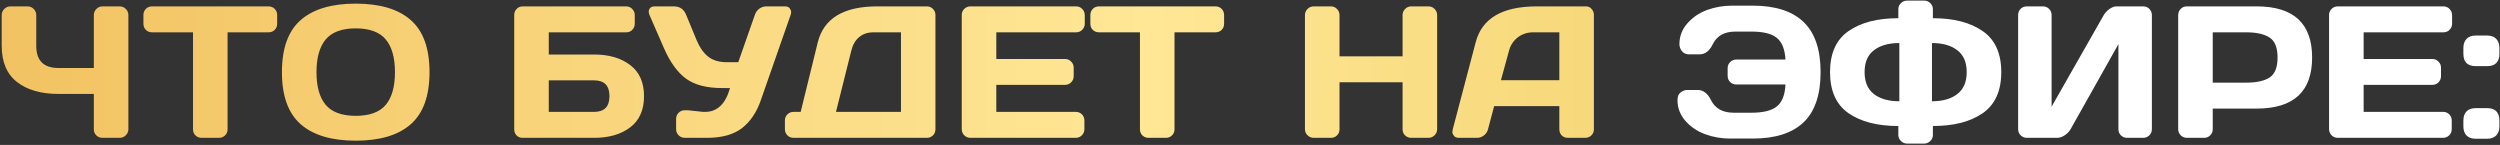 <?xml version="1.0" encoding="UTF-8"?> <svg xmlns="http://www.w3.org/2000/svg" width="1052" height="61" viewBox="0 0 1052 61" fill="none"><rect x="0" y="0" width="1052" height="61" fill="#333333" stroke="none"/><path d="M0.715 19.271V6.349C0.715 5.346 1.075 4.485 1.795 3.765C2.541 3.045 3.415 2.685 4.418 2.685H11.632C12.609 2.685 13.457 3.045 14.177 3.765C14.898 4.485 15.258 5.346 15.258 6.349V19.271C15.258 25.495 18.356 28.606 24.554 28.606H39.482V6.349C39.482 5.346 39.842 4.485 40.562 3.765C41.282 3.045 42.144 2.685 43.147 2.685H50.322C51.376 2.685 52.25 3.045 52.944 3.765C53.665 4.485 54.025 5.346 54.025 6.349V54.374C54.025 55.377 53.652 56.238 52.906 56.959C52.186 57.653 51.324 58 50.322 58H43.147C42.144 58 41.282 57.666 40.562 56.997C39.842 56.303 39.482 55.454 39.482 54.451V39.523H24.554C17.25 39.523 11.451 37.851 7.157 34.508C2.862 31.165 0.715 26.086 0.715 19.271ZM60.351 9.975V6.349C60.351 5.295 60.698 4.42 61.392 3.726C62.087 3.032 62.961 2.685 64.015 2.685H112.966C114.02 2.685 114.895 3.032 115.589 3.726C116.283 4.42 116.631 5.295 116.631 6.349V9.975C116.631 11.03 116.283 11.904 115.589 12.598C114.895 13.267 114.02 13.601 112.966 13.601H95.762V54.451C95.762 55.454 95.402 56.303 94.682 56.997C93.987 57.666 93.139 58 92.136 58H84.845C83.843 58 82.981 57.666 82.261 56.997C81.567 56.303 81.219 55.454 81.219 54.451V13.601H64.015C62.961 13.601 62.087 13.267 61.392 12.598C60.698 11.904 60.351 11.03 60.351 9.975ZM172.833 52.291C167.587 56.894 159.872 59.196 149.689 59.196C139.531 59.196 131.816 56.894 126.544 52.291C121.272 47.662 118.636 40.346 118.636 30.342C118.636 20.339 121.272 13.035 126.544 8.432C131.816 3.829 139.531 1.527 149.689 1.527C159.872 1.527 167.587 3.829 172.833 8.432C178.105 13.035 180.741 20.339 180.741 30.342C180.741 40.346 178.105 47.662 172.833 52.291ZM162.302 16.571C159.705 13.485 155.501 11.942 149.689 11.942C143.903 11.942 139.698 13.485 137.075 16.571C134.478 19.657 133.179 24.26 133.179 30.381C133.179 36.476 134.478 41.066 137.075 44.152C139.698 47.212 143.903 48.742 149.689 48.742C155.501 48.742 159.705 47.212 162.302 44.152C164.9 41.066 166.198 36.476 166.198 30.381C166.198 24.26 164.9 19.657 162.302 16.571ZM216.383 54.451V6.349C216.383 5.295 216.731 4.42 217.425 3.726C218.119 3.032 218.994 2.685 220.048 2.685H263.483C264.486 2.685 265.334 3.045 266.029 3.765C266.749 4.485 267.109 5.346 267.109 6.349V9.975C267.109 10.978 266.761 11.839 266.067 12.56C265.398 13.254 264.563 13.601 263.56 13.601H230.926V22.936H249.982C256.231 22.936 261.297 24.415 265.18 27.372C269.063 30.304 271.005 34.675 271.005 40.487C271.005 46.273 269.063 50.645 265.18 53.602C261.297 56.534 256.231 58 249.982 58H219.855C218.878 58 218.055 57.666 217.386 56.997C216.718 56.303 216.383 55.454 216.383 54.451ZM230.926 47.084H249.982C254.302 47.084 256.462 44.872 256.462 40.449C256.462 36.026 254.302 33.814 249.982 33.814H230.926V47.084ZM289.404 46.389L295.885 47.084H296.695C301.813 47.084 305.31 43.74 307.187 37.054H303.87C297.389 37.054 292.336 35.743 288.71 33.12C285.084 30.471 281.973 26.176 279.375 20.236L273.319 6.349C272.882 5.32 272.869 4.459 273.28 3.765C273.718 3.045 274.438 2.685 275.441 2.685H283.58C286.049 2.685 287.759 3.855 288.71 6.195L293.146 16.919C294.458 20.03 296.104 22.357 298.084 23.9C300.064 25.418 302.674 26.176 305.914 26.176H310.659L317.641 6.272C318.001 5.166 318.631 4.292 319.531 3.649C320.431 3.006 321.408 2.685 322.463 2.685H330.255C331.258 2.685 331.952 2.967 332.338 3.533C332.723 4.073 332.916 4.562 332.916 4.999C332.916 5.41 332.852 5.809 332.723 6.195L320.148 42.185C318.399 47.251 315.764 51.16 312.24 53.911C308.717 56.637 303.793 58 297.466 58H288.17C287.167 58 286.306 57.653 285.586 56.959C284.866 56.238 284.506 55.377 284.506 54.374V50.015C284.506 49.012 284.853 48.164 285.547 47.469C286.241 46.749 287.116 46.389 288.17 46.389H289.404ZM330.293 54.374V50.671C330.293 49.668 330.64 48.819 331.335 48.125C332.055 47.431 332.916 47.084 333.919 47.084H336.928L344.103 17.883C346.597 7.751 354.955 2.685 369.176 2.685H390.006C391.009 2.685 391.858 3.032 392.552 3.726C393.272 4.42 393.632 5.269 393.632 6.272V54.451C393.632 55.454 393.272 56.303 392.552 56.997C391.858 57.666 391.009 58 390.006 58H333.919C332.916 58 332.055 57.653 331.335 56.959C330.64 56.238 330.293 55.377 330.293 54.374ZM351.779 47.084H379.128V13.601H367.594C365.151 13.601 363.133 14.27 361.538 15.607C359.944 16.944 358.851 18.809 358.259 21.2L351.779 47.084ZM404.703 54.297V6.272C404.703 5.269 405.063 4.42 405.783 3.726C406.503 3.032 407.364 2.685 408.367 2.685H452.843C453.846 2.685 454.695 3.045 455.389 3.765C456.109 4.485 456.469 5.346 456.469 6.349V9.975C456.469 10.978 456.109 11.839 455.389 12.56C454.695 13.254 453.846 13.601 452.843 13.601H419.245V24.826H448.176C449.179 24.826 450.028 25.186 450.722 25.906C451.442 26.601 451.802 27.449 451.802 28.452V32.078C451.802 33.081 451.442 33.943 450.722 34.663C450.028 35.357 449.179 35.704 448.176 35.704H419.245V47.084H452.766C453.744 47.084 454.579 47.431 455.274 48.125C455.968 48.819 456.315 49.668 456.315 50.671V54.374C456.315 55.377 455.955 56.238 455.235 56.959C454.515 57.653 453.654 58 452.651 58H408.367C407.364 58 406.503 57.653 405.783 56.959C405.063 56.238 404.703 55.351 404.703 54.297ZM458.822 9.975V6.349C458.822 5.295 459.17 4.42 459.864 3.726C460.558 3.032 461.433 2.685 462.487 2.685H511.438C512.492 2.685 513.366 3.032 514.061 3.726C514.755 4.42 515.102 5.295 515.102 6.349V9.975C515.102 11.03 514.755 11.904 514.061 12.598C513.366 13.267 512.492 13.601 511.438 13.601H494.234V54.451C494.234 55.454 493.874 56.303 493.154 56.997C492.459 57.666 491.611 58 490.608 58H483.317C482.314 58 481.453 57.666 480.733 56.997C480.038 56.303 479.691 55.454 479.691 54.451V13.601H462.487C461.433 13.601 460.558 13.267 459.864 12.598C459.17 11.904 458.822 11.03 458.822 9.975ZM549.125 54.374V6.349C549.125 5.346 549.485 4.485 550.205 3.765C550.925 3.045 551.812 2.685 552.866 2.685H560.041C561.044 2.685 561.893 3.045 562.587 3.765C563.307 4.485 563.667 5.346 563.667 6.349V23.707H590.206V6.349C590.206 5.346 590.566 4.485 591.286 3.765C592.006 3.045 592.868 2.685 593.871 2.685H601.046C602.1 2.685 602.974 3.045 603.669 3.765C604.389 4.485 604.749 5.346 604.749 6.349V54.374C604.749 55.377 604.376 56.238 603.63 56.959C602.91 57.653 602.049 58 601.046 58H593.871C592.868 58 592.006 57.666 591.286 56.997C590.566 56.303 590.206 55.454 590.206 54.451V34.624H563.667V54.451C563.667 55.454 563.307 56.303 562.587 56.997C561.893 57.666 561.044 58 560.041 58H552.866C551.863 58 550.989 57.653 550.243 56.959C549.498 56.238 549.125 55.377 549.125 54.374ZM611.306 54.451L620.988 17.729C623.612 7.725 632.149 2.71 646.602 2.685H667.393C668.345 2.685 669.129 3.045 669.746 3.765C670.389 4.485 670.711 5.32 670.711 6.272V54.451C670.711 55.454 670.351 56.303 669.631 56.997C668.911 57.666 668.049 58 667.046 58H659.794C658.74 58 657.865 57.666 657.171 56.997C656.502 56.303 656.168 55.428 656.168 54.374V44.653H628.742L626.157 54.374C625.9 55.428 625.322 56.303 624.422 56.997C623.522 57.666 622.57 58 621.567 58H613.968C612.965 58 612.245 57.717 611.808 57.151C611.371 56.56 611.152 56.046 611.152 55.608C611.178 55.171 611.229 54.785 611.306 54.451ZM631.596 33.737H656.168V13.601H645.174C642.706 13.601 640.546 14.308 638.694 15.723C636.868 17.111 635.634 18.989 634.991 21.355L631.596 33.737Z" fill="url(#paint0_linear_15_130)"></path><path d="M705.89 42.107C705.89 40.59 706.34 39.51 707.24 38.867C708.14 38.199 709.015 37.864 709.863 37.864H714.415C716.73 37.864 718.581 39.279 719.97 42.107C721.719 45.63 724.869 47.405 729.421 47.431H737.097C741.983 47.431 745.519 46.544 747.705 44.769C749.916 42.995 751.125 39.922 751.331 35.55H730.616C729.613 35.55 728.752 35.203 728.032 34.508C727.338 33.788 726.99 32.927 726.99 31.924V28.684C726.99 27.681 727.338 26.832 728.032 26.138C728.752 25.418 729.613 25.058 730.616 25.058H751.331C751.074 20.737 749.865 17.703 747.705 15.954C745.545 14.18 742.009 13.293 737.097 13.293H730.231C725.653 13.293 722.49 15.054 720.741 18.577C719.378 21.432 717.54 22.859 715.225 22.859H710.635C709.426 22.859 708.462 22.409 707.742 21.509C707.048 20.609 706.7 19.631 706.7 18.577C706.7 15.26 707.819 12.341 710.056 9.821C712.294 7.275 715.071 5.398 718.388 4.189C721.706 2.98 725.203 2.376 728.881 2.376H737.483C747.023 2.376 754.172 4.665 758.93 9.242C763.713 13.794 766.105 20.84 766.105 30.381C766.105 39.896 763.713 46.929 758.93 51.481C754.172 56.033 747.023 58.309 737.483 58.309H728.109C724.432 58.309 720.921 57.704 717.578 56.496C714.261 55.287 711.484 53.422 709.246 50.902C707.009 48.356 705.89 45.425 705.89 42.107ZM798.816 7.661V3.88C798.816 2.877 799.176 2.029 799.896 1.334C800.616 0.614 801.503 0.254 802.557 0.254H809.655C810.709 0.254 811.584 0.614 812.278 1.334C812.998 2.029 813.358 2.877 813.358 3.88V7.661C822.153 7.661 829.148 9.474 834.342 13.1C839.537 16.7 842.134 22.447 842.134 30.342C842.134 38.237 839.537 43.998 834.342 47.623C829.148 51.224 822.153 53.024 813.358 53.024V56.804C813.358 57.807 812.985 58.656 812.239 59.35C811.519 60.07 810.658 60.43 809.655 60.43H802.557C801.554 60.43 800.68 60.07 799.934 59.35C799.188 58.656 798.816 57.807 798.816 56.804V53.024C790.021 53.024 783.026 51.224 777.831 47.623C772.662 43.998 770.078 38.237 770.078 30.342C770.078 22.447 772.662 16.7 777.831 13.1C783.026 9.474 790.021 7.661 798.816 7.661ZM799.24 42.609V18.114C794.714 18.114 791.139 19.13 788.516 21.162C785.919 23.168 784.62 26.228 784.62 30.342C784.62 34.457 785.919 37.53 788.516 39.562C791.139 41.593 794.714 42.609 799.24 42.609ZM812.972 42.609C817.498 42.609 821.06 41.593 823.657 39.562C826.28 37.53 827.592 34.457 827.592 30.342C827.592 26.228 826.28 23.168 823.657 21.162C821.06 19.13 817.498 18.114 812.972 18.114V42.609ZM849.232 54.374V6.349C849.232 5.295 849.579 4.42 850.274 3.726C850.968 3.032 851.842 2.685 852.897 2.685H859.686C860.689 2.685 861.537 3.032 862.232 3.726C862.952 4.42 863.312 5.269 863.312 6.272V44.885L885.26 6.349C885.852 5.346 886.662 4.485 887.691 3.765C888.719 3.045 889.671 2.685 890.545 2.685H901.924C902.927 2.685 903.776 3.045 904.47 3.765C905.165 4.485 905.512 5.346 905.512 6.349V54.374C905.512 55.377 905.152 56.238 904.432 56.959C903.712 57.653 902.85 58 901.847 58H895.058C894.055 58 893.194 57.653 892.474 56.959C891.779 56.238 891.432 55.377 891.432 54.374V18.577L871.297 54.374C870.705 55.377 869.869 56.238 868.789 56.959C867.709 57.653 866.668 58 865.665 58H852.897C851.894 58 851.032 57.653 850.312 56.959C849.592 56.238 849.232 55.377 849.232 54.374ZM916.583 54.374V6.349C916.583 5.346 916.93 4.485 917.624 3.765C918.319 3.045 919.167 2.685 920.17 2.685H949.602C965.161 2.685 972.94 9.859 972.94 24.209C972.94 38.533 965.161 45.695 949.602 45.695H931.125V54.374C931.125 55.377 930.765 56.238 930.045 56.959C929.351 57.653 928.502 58 927.499 58H920.247C919.244 58 918.383 57.653 917.663 56.959C916.943 56.238 916.583 55.377 916.583 54.374ZM931.125 34.778H945.205C949.525 34.778 952.804 34.058 955.041 32.618C957.279 31.152 958.397 28.349 958.397 24.209C958.397 20.043 957.279 17.24 955.041 15.8C952.804 14.334 949.525 13.601 945.205 13.601H931.125V34.778ZM980.076 54.297V6.272C980.076 5.269 980.436 4.42 981.156 3.726C981.876 3.032 982.737 2.685 983.74 2.685H1028.22C1029.22 2.685 1030.07 3.045 1030.76 3.765C1031.48 4.485 1031.84 5.346 1031.84 6.349V9.975C1031.84 10.978 1031.48 11.839 1030.76 12.56C1030.07 13.254 1029.22 13.601 1028.22 13.601H994.618V24.826H1023.55C1024.55 24.826 1025.4 25.186 1026.09 25.906C1026.81 26.601 1027.17 27.449 1027.17 28.452V32.078C1027.17 33.081 1026.81 33.943 1026.09 34.663C1025.4 35.357 1024.55 35.704 1023.55 35.704H994.618V47.084H1028.14C1029.12 47.084 1029.95 47.431 1030.65 48.125C1031.34 48.819 1031.69 49.668 1031.69 50.671V54.374C1031.69 55.377 1031.33 56.238 1030.61 56.959C1029.89 57.653 1029.03 58 1028.02 58H983.74C982.737 58 981.876 57.653 981.156 56.959C980.436 56.238 980.076 55.351 980.076 54.297ZM1046.54 45.502C1050.01 45.502 1051.75 47.251 1051.75 50.748V53.178C1051.75 54.798 1051.3 56.071 1050.4 56.997C1049.52 57.923 1048.24 58.386 1046.54 58.386H1041.79C1040.1 58.386 1038.8 57.923 1037.9 56.997C1037.02 56.071 1036.59 54.798 1036.59 53.178V50.748C1036.59 49.051 1037.04 47.752 1037.94 46.852C1038.84 45.952 1040.12 45.502 1041.79 45.502H1046.54ZM1041.79 27.835C1038.32 27.835 1036.59 26.086 1036.59 22.589V20.159C1036.59 18.539 1037.04 17.266 1037.94 16.34C1038.84 15.414 1040.12 14.951 1041.79 14.951H1046.54C1048.24 14.951 1049.52 15.414 1050.4 16.34C1051.3 17.266 1051.75 18.539 1051.75 20.159V22.589C1051.75 26.086 1050.01 27.835 1046.54 27.835H1041.79Z" fill="white"></path><defs><linearGradient id="paint0_linear_15_130" x1="-2.797" y1="30" x2="1055.3" y2="30" gradientUnits="userSpaceOnUse"><stop stop-color="#F2C261"></stop><stop offset="0.46" stop-color="#FFE796"></stop><stop offset="1" stop-color="#E7B941"></stop></linearGradient></defs></svg> 